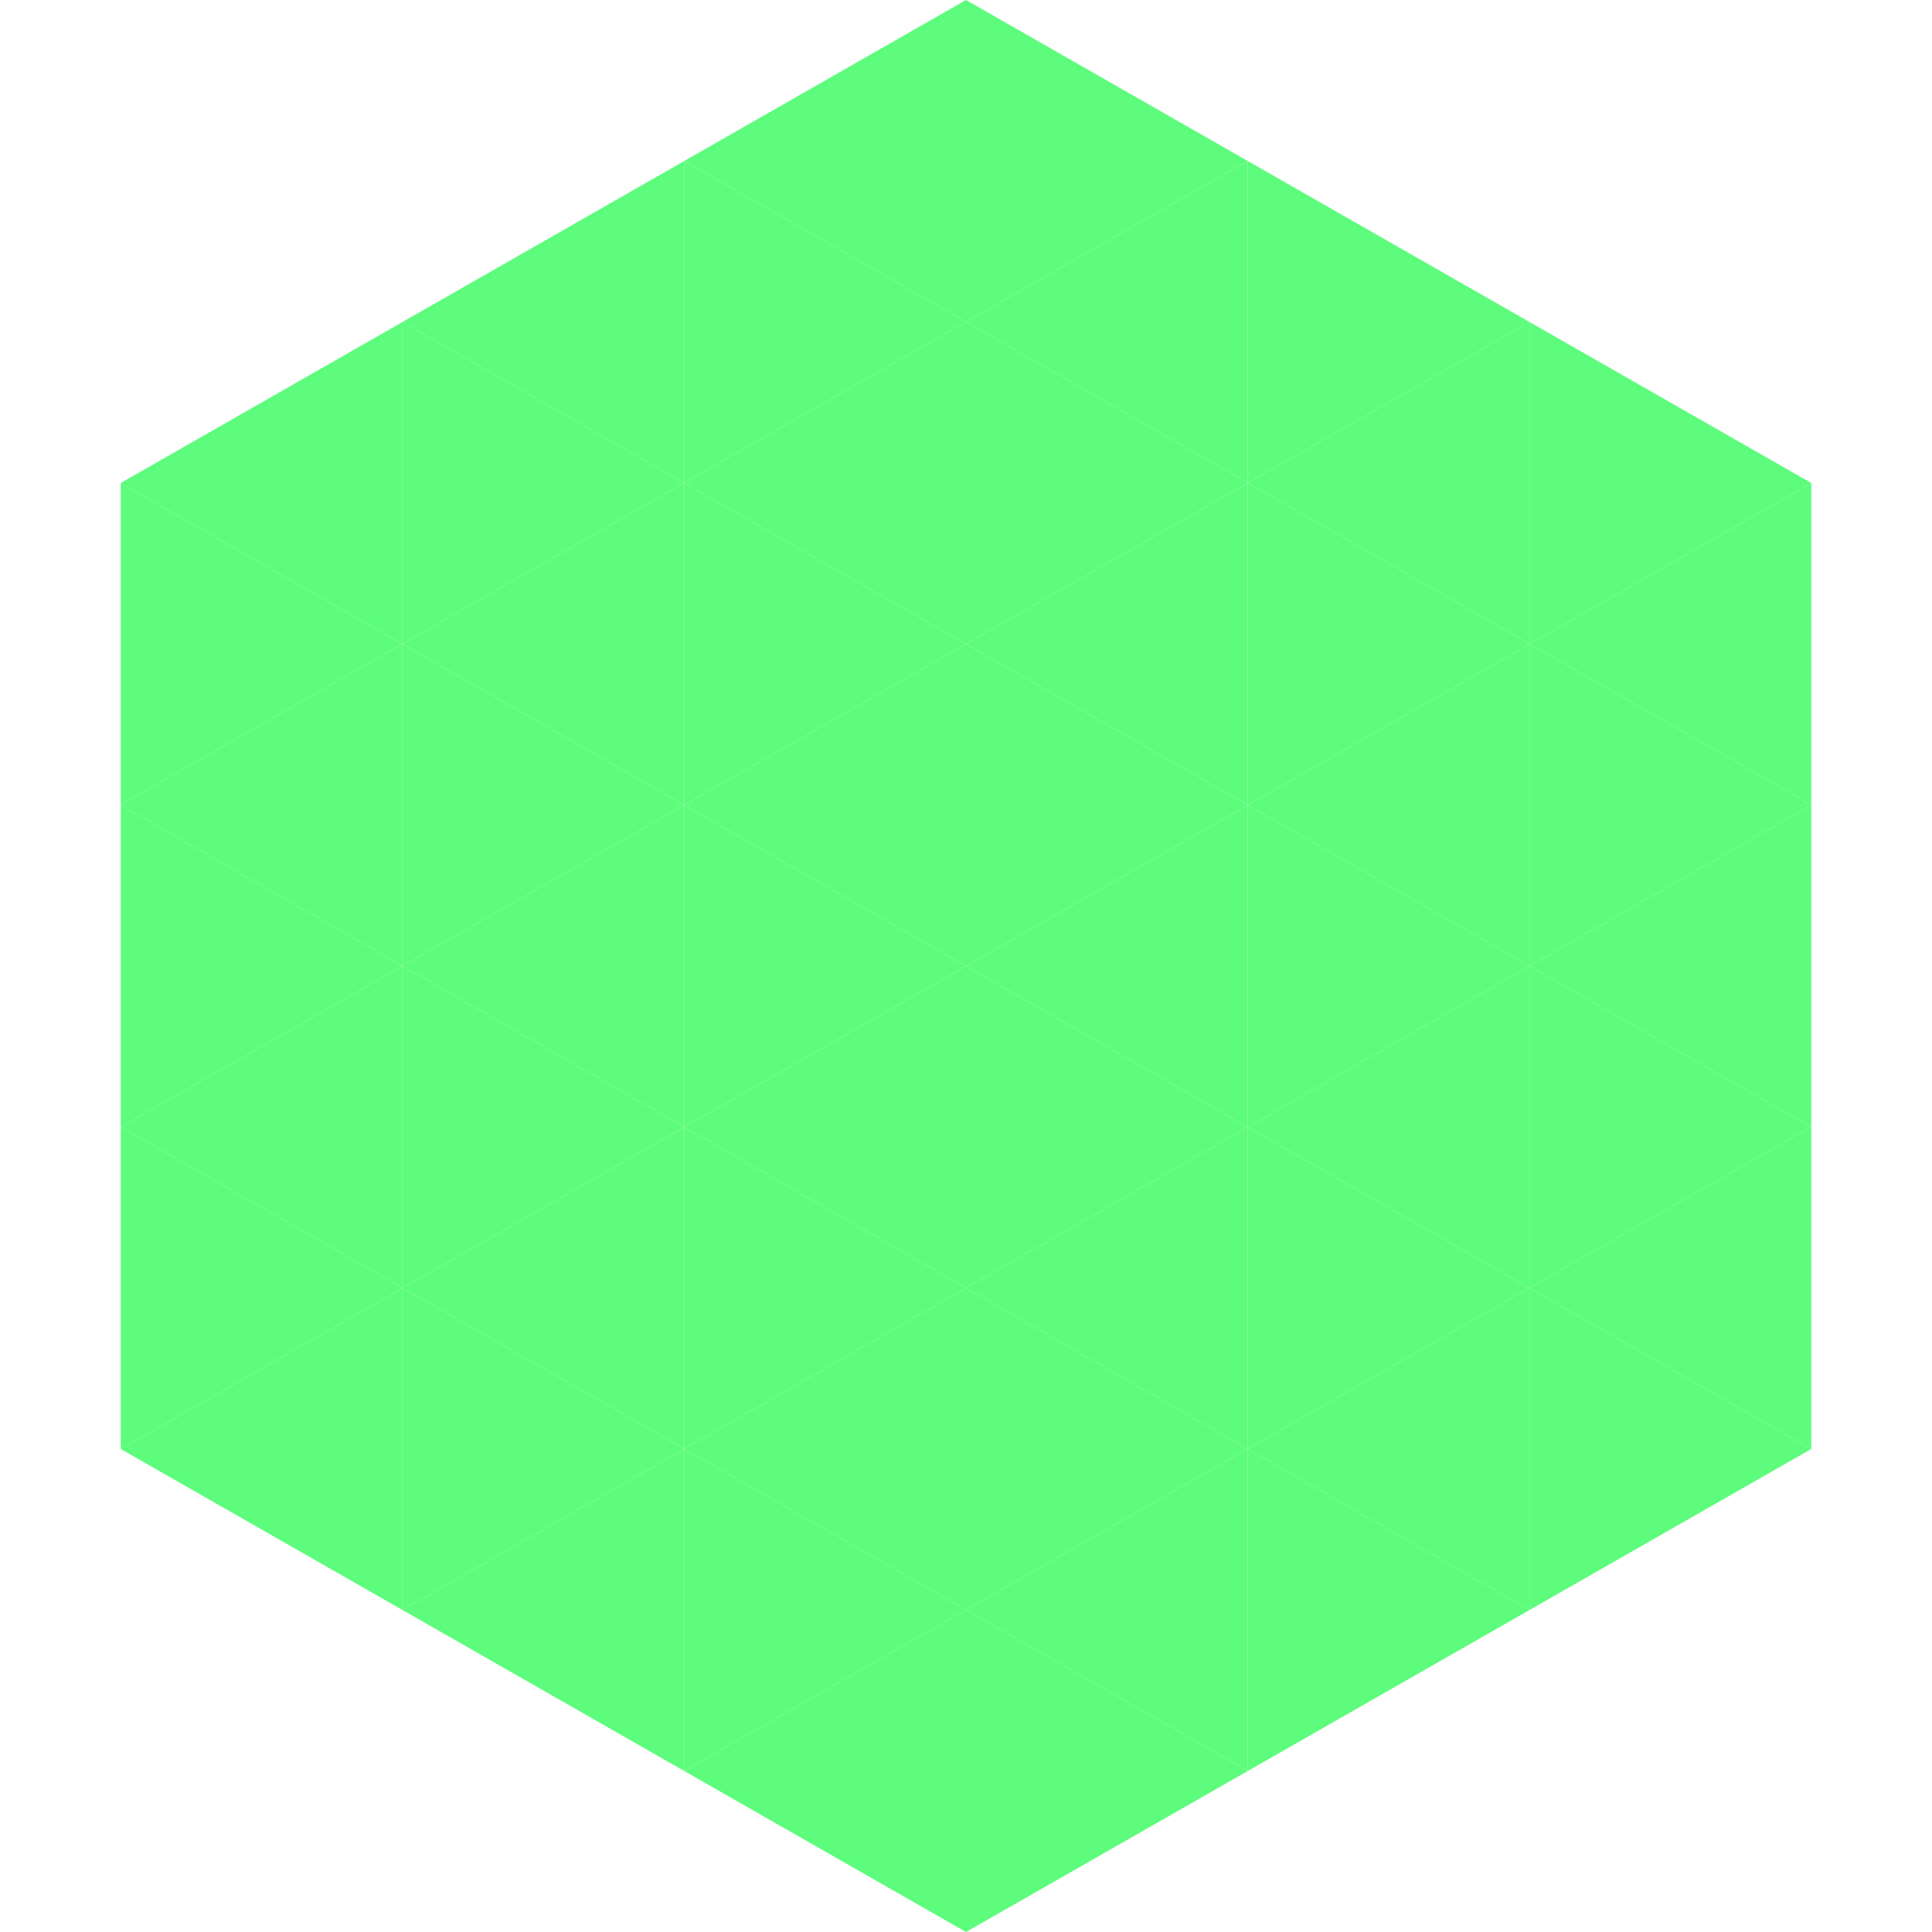<?xml version="1.0"?>
<!-- Generated by SVGo -->
<svg width="240" height="240"
     xmlns="http://www.w3.org/2000/svg"
     xmlns:xlink="http://www.w3.org/1999/xlink">
<polygon points="50,40 15,60 50,80" style="fill:rgb(93,252,124)" />
<polygon points="190,40 225,60 190,80" style="fill:rgb(93,252,124)" />
<polygon points="15,60 50,80 15,100" style="fill:rgb(93,252,124)" />
<polygon points="225,60 190,80 225,100" style="fill:rgb(93,252,124)" />
<polygon points="50,80 15,100 50,120" style="fill:rgb(93,252,124)" />
<polygon points="190,80 225,100 190,120" style="fill:rgb(93,252,124)" />
<polygon points="15,100 50,120 15,140" style="fill:rgb(93,252,124)" />
<polygon points="225,100 190,120 225,140" style="fill:rgb(93,252,124)" />
<polygon points="50,120 15,140 50,160" style="fill:rgb(93,252,124)" />
<polygon points="190,120 225,140 190,160" style="fill:rgb(93,252,124)" />
<polygon points="15,140 50,160 15,180" style="fill:rgb(93,252,124)" />
<polygon points="225,140 190,160 225,180" style="fill:rgb(93,252,124)" />
<polygon points="50,160 15,180 50,200" style="fill:rgb(93,252,124)" />
<polygon points="190,160 225,180 190,200" style="fill:rgb(93,252,124)" />
<polygon points="15,180 50,200 15,220" style="fill:rgb(255,255,255); fill-opacity:0" />
<polygon points="225,180 190,200 225,220" style="fill:rgb(255,255,255); fill-opacity:0" />
<polygon points="50,0 85,20 50,40" style="fill:rgb(255,255,255); fill-opacity:0" />
<polygon points="190,0 155,20 190,40" style="fill:rgb(255,255,255); fill-opacity:0" />
<polygon points="85,20 50,40 85,60" style="fill:rgb(93,252,124)" />
<polygon points="155,20 190,40 155,60" style="fill:rgb(93,252,124)" />
<polygon points="50,40 85,60 50,80" style="fill:rgb(93,252,124)" />
<polygon points="190,40 155,60 190,80" style="fill:rgb(93,252,124)" />
<polygon points="85,60 50,80 85,100" style="fill:rgb(93,252,124)" />
<polygon points="155,60 190,80 155,100" style="fill:rgb(93,252,124)" />
<polygon points="50,80 85,100 50,120" style="fill:rgb(93,252,124)" />
<polygon points="190,80 155,100 190,120" style="fill:rgb(93,252,124)" />
<polygon points="85,100 50,120 85,140" style="fill:rgb(93,252,124)" />
<polygon points="155,100 190,120 155,140" style="fill:rgb(93,252,124)" />
<polygon points="50,120 85,140 50,160" style="fill:rgb(93,252,124)" />
<polygon points="190,120 155,140 190,160" style="fill:rgb(93,252,124)" />
<polygon points="85,140 50,160 85,180" style="fill:rgb(93,252,124)" />
<polygon points="155,140 190,160 155,180" style="fill:rgb(93,252,124)" />
<polygon points="50,160 85,180 50,200" style="fill:rgb(93,252,124)" />
<polygon points="190,160 155,180 190,200" style="fill:rgb(93,252,124)" />
<polygon points="85,180 50,200 85,220" style="fill:rgb(93,252,124)" />
<polygon points="155,180 190,200 155,220" style="fill:rgb(93,252,124)" />
<polygon points="120,0 85,20 120,40" style="fill:rgb(93,252,124)" />
<polygon points="120,0 155,20 120,40" style="fill:rgb(93,252,124)" />
<polygon points="85,20 120,40 85,60" style="fill:rgb(93,252,124)" />
<polygon points="155,20 120,40 155,60" style="fill:rgb(93,252,124)" />
<polygon points="120,40 85,60 120,80" style="fill:rgb(93,252,124)" />
<polygon points="120,40 155,60 120,80" style="fill:rgb(93,252,124)" />
<polygon points="85,60 120,80 85,100" style="fill:rgb(93,252,124)" />
<polygon points="155,60 120,80 155,100" style="fill:rgb(93,252,124)" />
<polygon points="120,80 85,100 120,120" style="fill:rgb(93,252,124)" />
<polygon points="120,80 155,100 120,120" style="fill:rgb(93,252,124)" />
<polygon points="85,100 120,120 85,140" style="fill:rgb(93,252,124)" />
<polygon points="155,100 120,120 155,140" style="fill:rgb(93,252,124)" />
<polygon points="120,120 85,140 120,160" style="fill:rgb(93,252,124)" />
<polygon points="120,120 155,140 120,160" style="fill:rgb(93,252,124)" />
<polygon points="85,140 120,160 85,180" style="fill:rgb(93,252,124)" />
<polygon points="155,140 120,160 155,180" style="fill:rgb(93,252,124)" />
<polygon points="120,160 85,180 120,200" style="fill:rgb(93,252,124)" />
<polygon points="120,160 155,180 120,200" style="fill:rgb(93,252,124)" />
<polygon points="85,180 120,200 85,220" style="fill:rgb(93,252,124)" />
<polygon points="155,180 120,200 155,220" style="fill:rgb(93,252,124)" />
<polygon points="120,200 85,220 120,240" style="fill:rgb(93,252,124)" />
<polygon points="120,200 155,220 120,240" style="fill:rgb(93,252,124)" />
<polygon points="85,220 120,240 85,260" style="fill:rgb(255,255,255); fill-opacity:0" />
<polygon points="155,220 120,240 155,260" style="fill:rgb(255,255,255); fill-opacity:0" />
</svg>
